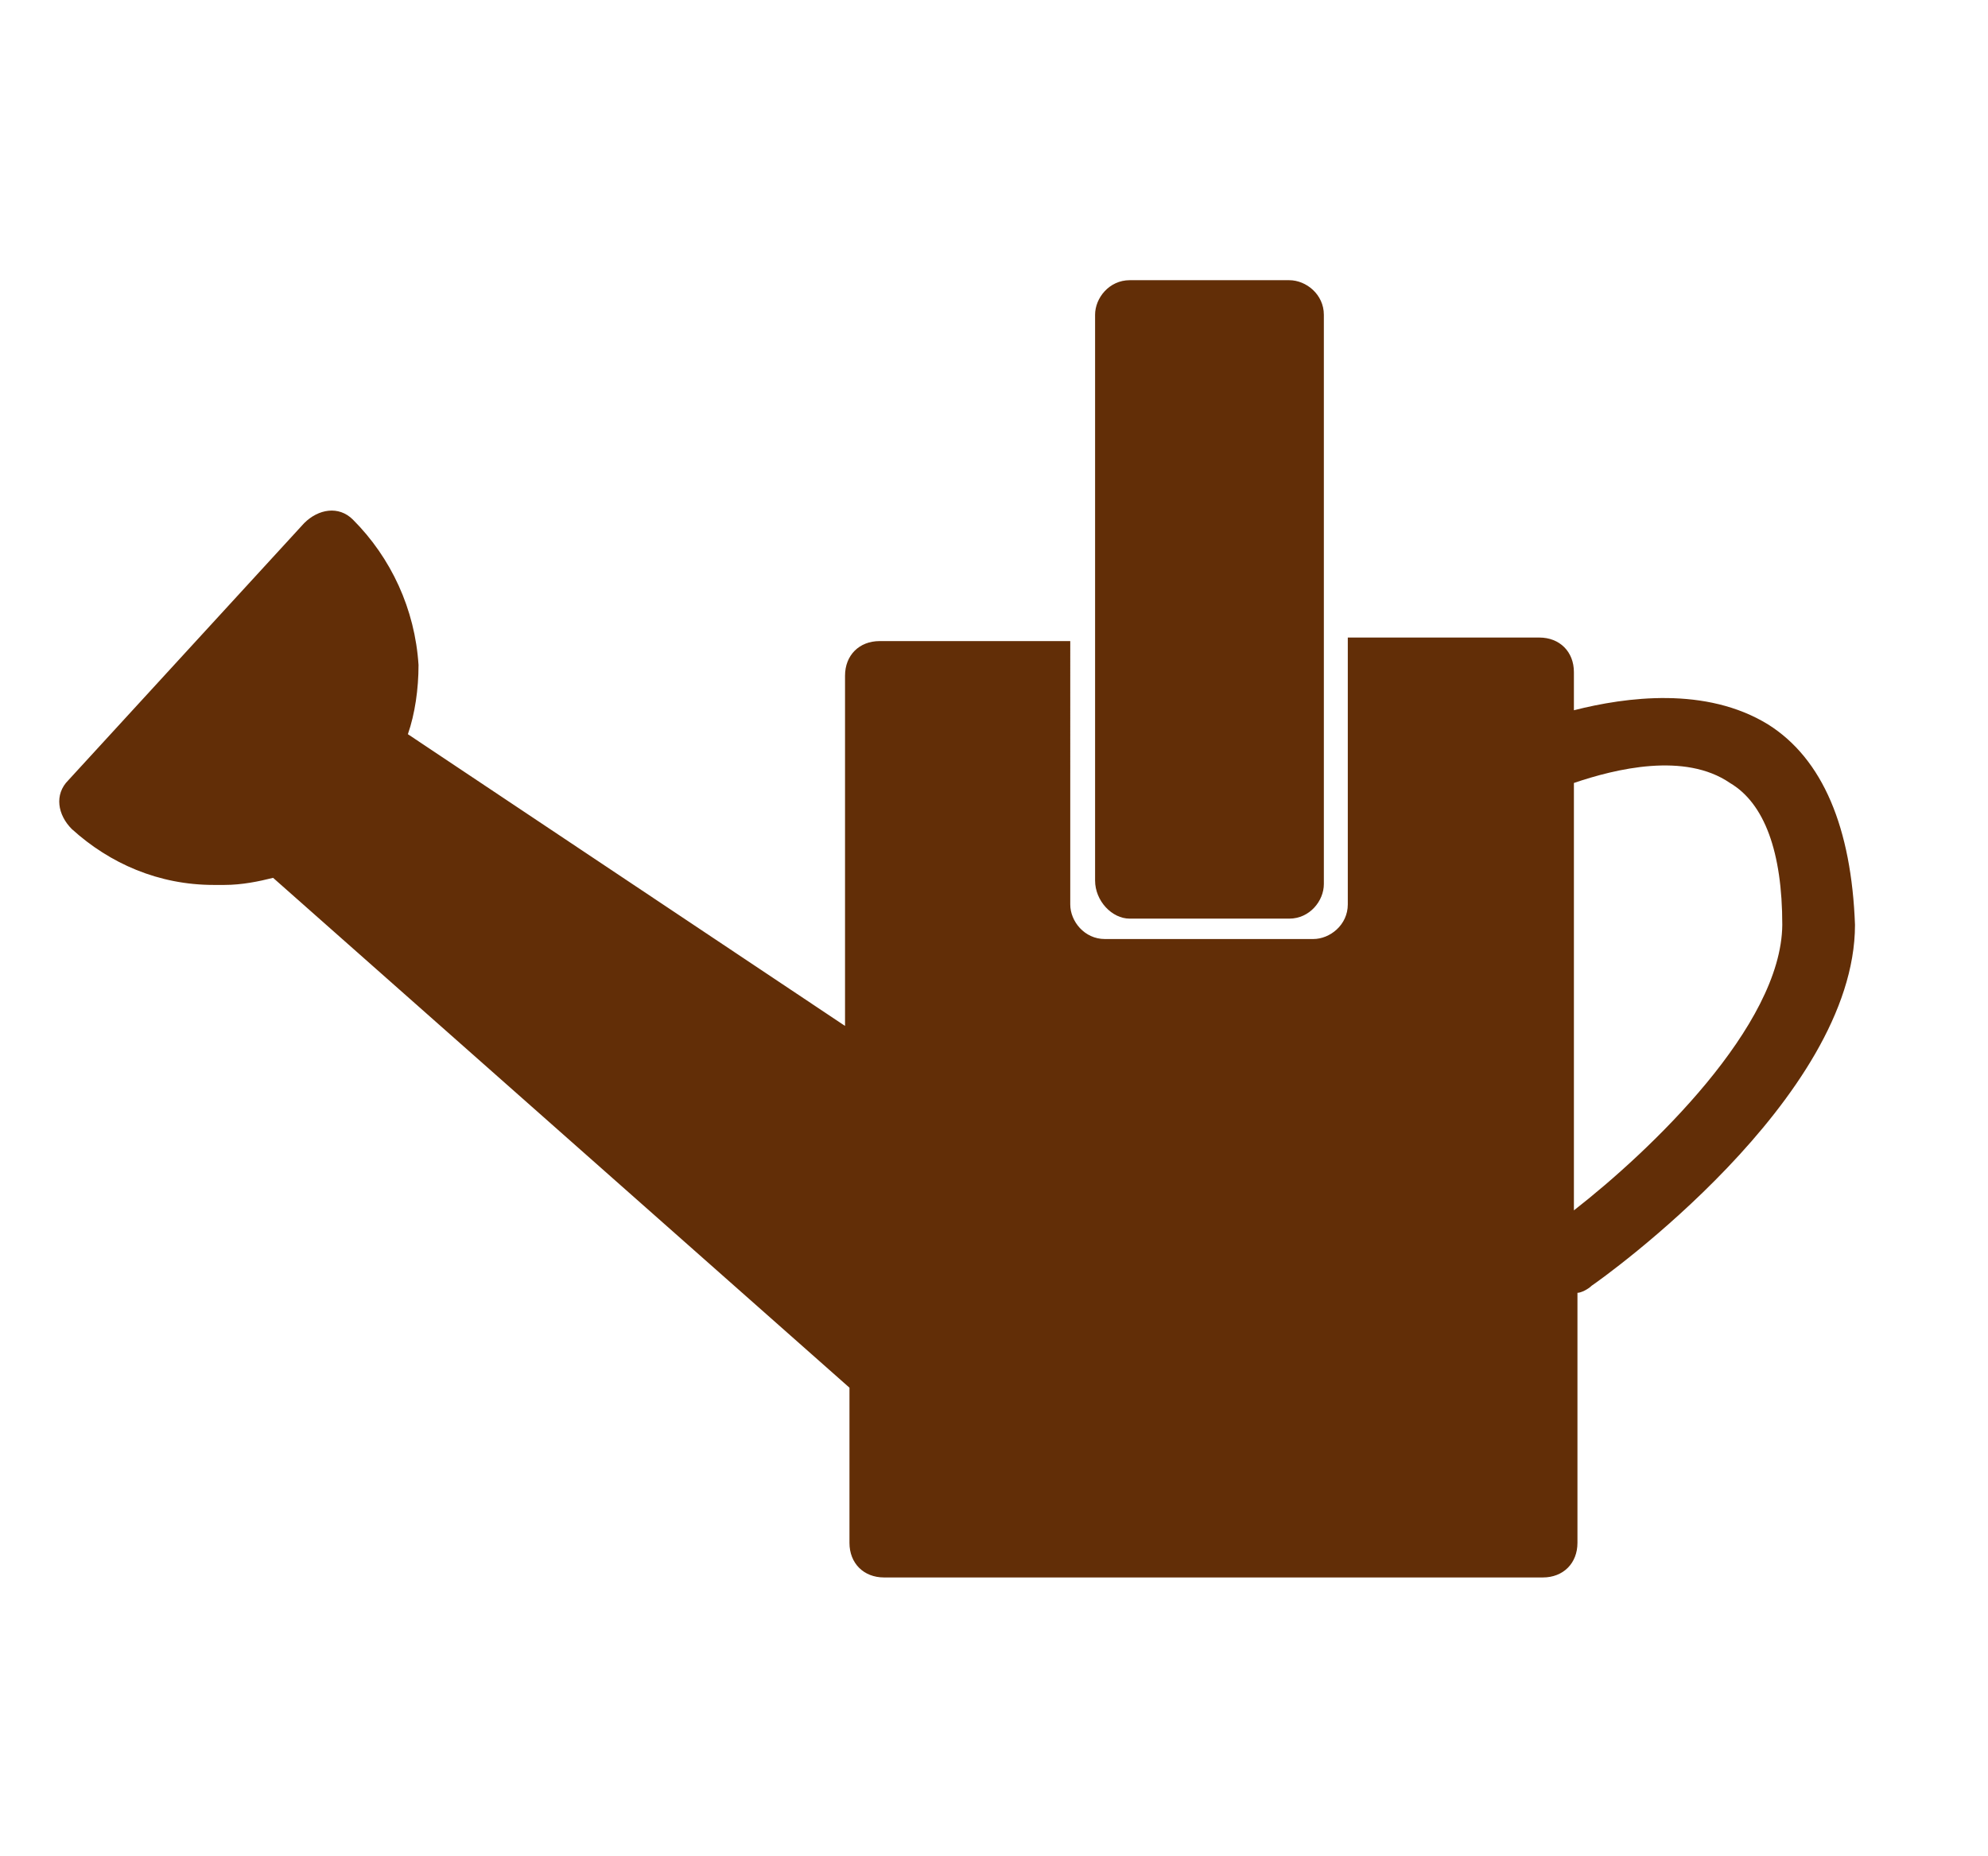 <?xml version="1.0" encoding="utf-8"?>
<!-- Generator: Adobe Illustrator 24.3.0, SVG Export Plug-In . SVG Version: 6.00 Build 0)  -->
<svg version="1.1" id="Layer_1" xmlns="http://www.w3.org/2000/svg" xmlns:xlink="http://www.w3.org/1999/xlink" x="0px" y="0px"
	 viewBox="0 0 224.2 209.3" style="enable-background:new 0 0 224.2 209.3;" xml:space="preserve">
<style type="text/css">
	.st0{fill:#622E07;}
</style>
<g>
	<g>
		<path class="st0" d="M199.4,81.7c-7-4.3-16-3.1-21.9-1.6v-4.3c0-2.3-1.6-3.9-3.9-3.9H152V102c0,2.3-2,3.9-3.9,3.9h-23.5
			c-2.3,0-3.9-2-3.9-3.9V72.3H99.2c-2.3,0-3.9,1.6-3.9,3.9v39.5L46,82.8c0.8-2.3,1.2-5.1,1.2-7.8c-0.4-6.3-3.1-12.1-7.4-16.4
			c-1.6-1.6-3.9-1.2-5.5,0.4l-26.6,29c-1.6,1.6-1.2,3.9,0.4,5.5c4.3,3.9,9.8,6.3,16,6.3c0.4,0,0.8,0,1.2,0c2,0,3.9-0.4,5.5-0.8
			l65,57.5V174c0,2.3,1.6,3.9,3.9,3.9h74.3c2.3,0,3.9-1.6,3.9-3.9v-28.2c0.4,0,1.2-0.4,1.6-0.8c1.2-0.8,29.7-21.1,29.7-40.7
			C208.8,93.4,205.6,85.6,199.4,81.7z M177.5,136.5V88.3c4.7-1.6,12.5-3.5,17.6,0c3.9,2.3,5.9,7.8,5.9,16
			C200.9,115.7,186.1,129.8,177.5,136.5z"/>
		<path class="st0" d="M127.4,103.6h18c2.3,0,3.9-2,3.9-3.9V35.5c0-2.3-2-3.9-3.9-3.9h-18c-2.3,0-3.9,2-3.9,3.9v63.8
			C123.5,101.6,125.4,103.6,127.4,103.6z"/>
	</g>
</g>
</svg>
